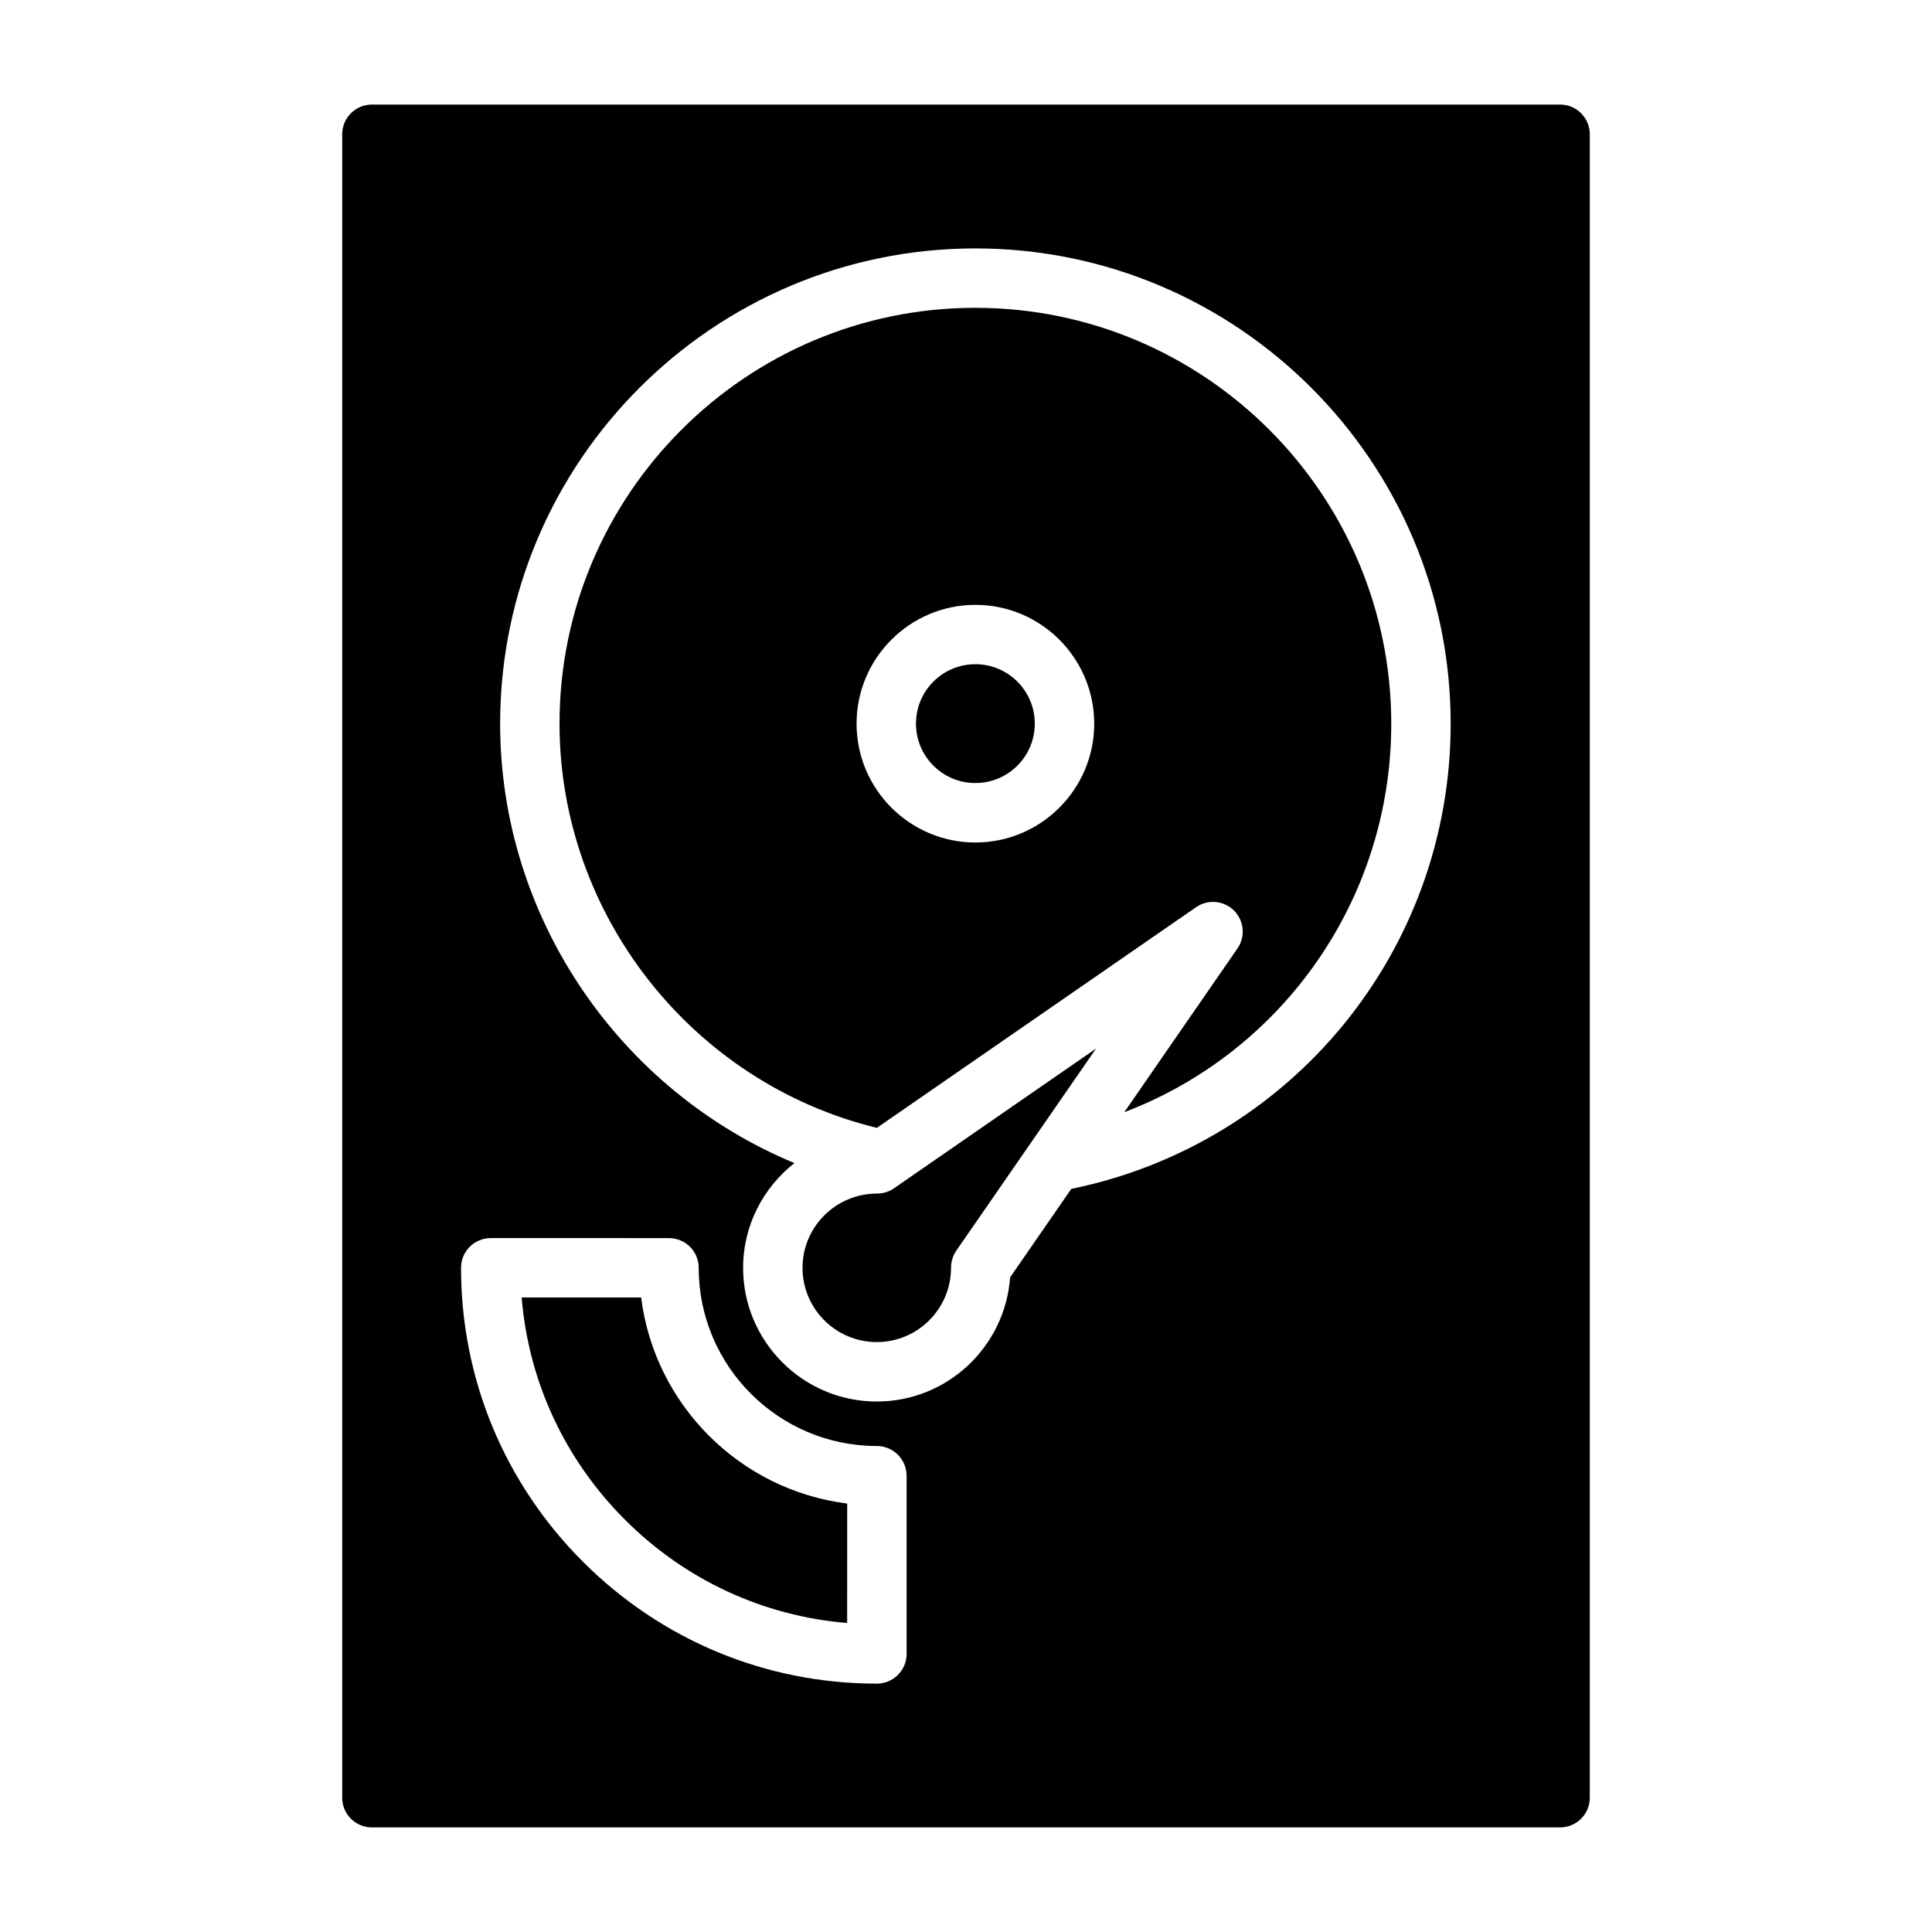 <?xml version="1.0" encoding="UTF-8"?>
<!-- Uploaded to: SVG Repo, www.svgrepo.com, Generator: SVG Repo Mixer Tools -->
<svg fill="#000000" width="800px" height="800px" version="1.1" viewBox="144 144 512 512" xmlns="http://www.w3.org/2000/svg">
 <g>
  <path d="m418.23 335.77c0 8.695-7.051 15.742-15.746 15.742-8.695 0-15.742-7.047-15.742-15.742 0-8.695 7.047-15.746 15.742-15.746 8.695 0 15.746 7.051 15.746 15.746"/>
  <path d="m380.96 458.88c-1.32 0.926-2.906 1.426-4.519 1.426-10.938 0-19.766 8.828-19.766 19.68 0 10.852 8.824 19.68 19.68 19.68 10.855 0 19.68-8.828 19.68-19.68 0-1.598 0.484-3.238 1.398-4.559l37.047-53.562z"/>
  <path d="m313.91 487.85-31.664-0.008c1.828 22.234 11.387 42.91 27.375 58.898 15.984 15.988 36.656 25.547 58.879 27.371l0.016-31.656c-28.453-3.566-51.047-26.168-54.605-54.605z"/>
  <path d="m402.49 225.57c-60.77 0-110.21 49.438-110.21 110.21 0 50.66 35.172 95.18 84.094 107.12l84.617-58.492c3.113-2.148 7.348-1.777 10.039 0.91s3.074 6.914 0.906 10.039l-29.988 43.391c41.996-15.984 70.75-56.484 70.75-102.97 0-60.762-49.441-110.2-110.21-110.2zm0 141.7c-17.367 0-31.488-14.125-31.488-31.488 0-17.363 14.121-31.488 31.488-31.488 17.367 0 31.488 14.125 31.488 31.488 0 17.363-14.121 31.488-31.488 31.488z"/>
  <path d="m557.44 171.71h-314.88c-4.352 0-7.871 3.523-7.871 7.871v440.83c0 4.348 3.519 7.871 7.871 7.871h314.88c4.352 0 7.871-3.523 7.871-7.871v-440.83c0-4.348-3.523-7.871-7.875-7.871zm-173.18 410.6c0 4.348-3.535 7.871-7.887 7.871-29.398 0-57.055-11.473-77.891-32.309-20.832-20.832-32.301-48.5-32.301-77.898 0-2.086 0.832-4.09 2.305-5.566 1.477-1.477 3.477-2.305 5.566-2.305l47.238 0.008c4.352 0 7.871 3.523 7.871 7.871 0 26.039 21.172 47.219 47.195 47.223 4.352 0 7.902 3.523 7.902 7.871zm43.645-123.25-16.215 23.453c-1.332 18.398-16.668 32.906-35.332 32.906-19.535 0-35.426-15.891-35.426-35.426 0-11.277 5.356-21.277 13.594-27.77-46.262-19.184-77.984-65.027-77.984-116.44 0-69.449 56.504-125.95 125.95-125.95s125.95 56.504 125.95 125.95c0 60.09-42.102 111.34-100.54 123.28z"/>
 </g>
</svg>